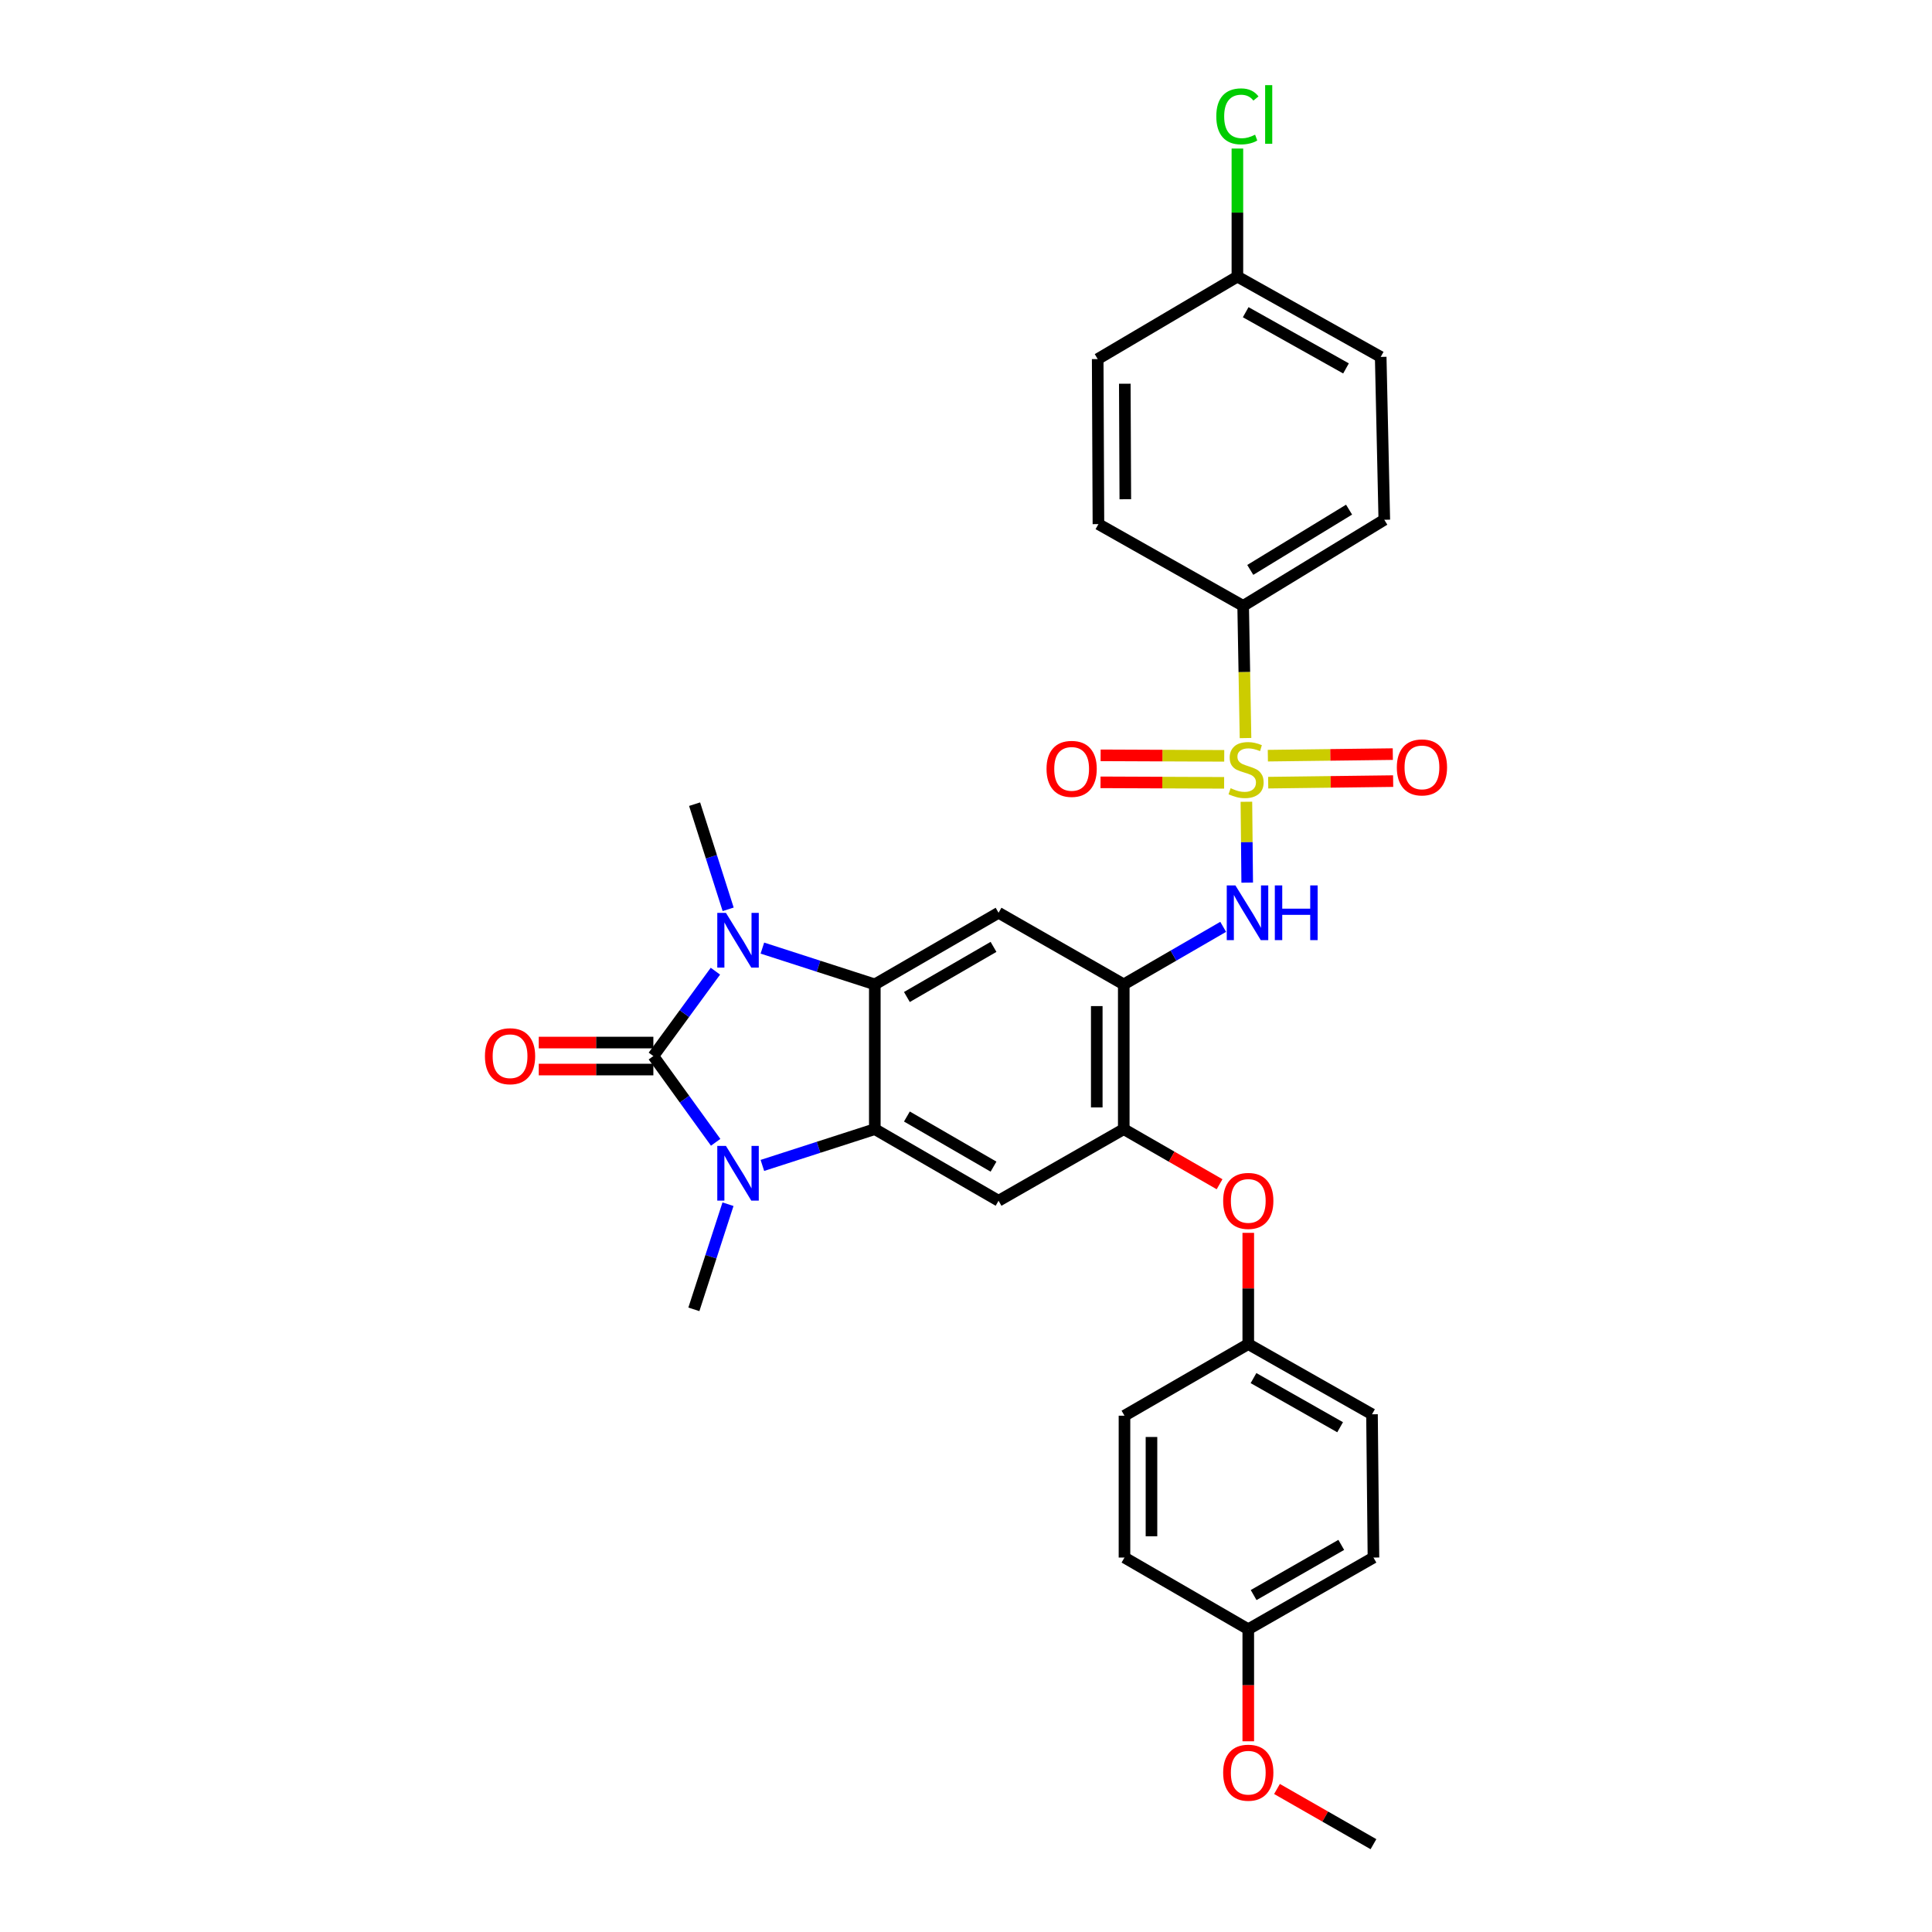 <?xml version='1.0' encoding='iso-8859-1'?>
<svg version='1.1' baseProfile='full'
              xmlns='http://www.w3.org/2000/svg'
                      xmlns:rdkit='http://www.rdkit.org/xml'
                      xmlns:xlink='http://www.w3.org/1999/xlink'
                  xml:space='preserve'
width='1000px' height='1000px' viewBox='0 0 1000 1000'>
<!-- END OF HEADER -->
<rect style='opacity:1.0;fill:#FFFFFF;stroke:none' width='1000' height='1000' x='0' y='0'> </rect>
<path class='bond-1' d='M 338.178,546.613 L 354.302,568.934' style='fill:none;fill-rule:evenodd;stroke:#000000;stroke-width:6px;stroke-linecap:butt;stroke-linejoin:miter;stroke-opacity:1' />
<path class='bond-1' d='M 354.302,568.934 L 370.426,591.255' style='fill:none;fill-rule:evenodd;stroke:#0000FF;stroke-width:6px;stroke-linecap:butt;stroke-linejoin:miter;stroke-opacity:1' />
<path class='bond-2' d='M 338.178,546.613 L 354.237,524.649' style='fill:none;fill-rule:evenodd;stroke:#000000;stroke-width:6px;stroke-linecap:butt;stroke-linejoin:miter;stroke-opacity:1' />
<path class='bond-2' d='M 354.237,524.649 L 370.296,502.685' style='fill:none;fill-rule:evenodd;stroke:#0000FF;stroke-width:6px;stroke-linecap:butt;stroke-linejoin:miter;stroke-opacity:1' />
<path class='bond-13' d='M 338.178,539.626 L 308.518,539.626' style='fill:none;fill-rule:evenodd;stroke:#000000;stroke-width:6px;stroke-linecap:butt;stroke-linejoin:miter;stroke-opacity:1' />
<path class='bond-13' d='M 308.518,539.626 L 278.859,539.626' style='fill:none;fill-rule:evenodd;stroke:#FF0000;stroke-width:6px;stroke-linecap:butt;stroke-linejoin:miter;stroke-opacity:1' />
<path class='bond-13' d='M 338.178,553.599 L 308.518,553.599' style='fill:none;fill-rule:evenodd;stroke:#000000;stroke-width:6px;stroke-linecap:butt;stroke-linejoin:miter;stroke-opacity:1' />
<path class='bond-13' d='M 308.518,553.599 L 278.859,553.599' style='fill:none;fill-rule:evenodd;stroke:#FF0000;stroke-width:6px;stroke-linecap:butt;stroke-linejoin:miter;stroke-opacity:1' />
<path class='bond-0' d='M 645.136,414.993 L 645.344,435.922' style='fill:none;fill-rule:evenodd;stroke:#CCCC00;stroke-width:6px;stroke-linecap:butt;stroke-linejoin:miter;stroke-opacity:1' />
<path class='bond-0' d='M 645.344,435.922 L 645.552,456.851' style='fill:none;fill-rule:evenodd;stroke:#0000FF;stroke-width:6px;stroke-linecap:butt;stroke-linejoin:miter;stroke-opacity:1' />
<path class='bond-10' d='M 644.679,382.022 L 644.067,347.81' style='fill:none;fill-rule:evenodd;stroke:#CCCC00;stroke-width:6px;stroke-linecap:butt;stroke-linejoin:miter;stroke-opacity:1' />
<path class='bond-10' d='M 644.067,347.81 L 643.456,313.598' style='fill:none;fill-rule:evenodd;stroke:#000000;stroke-width:6px;stroke-linecap:butt;stroke-linejoin:miter;stroke-opacity:1' />
<path class='bond-11' d='M 656.412,405.103 L 688.751,404.701' style='fill:none;fill-rule:evenodd;stroke:#CCCC00;stroke-width:6px;stroke-linecap:butt;stroke-linejoin:miter;stroke-opacity:1' />
<path class='bond-11' d='M 688.751,404.701 L 721.091,404.298' style='fill:none;fill-rule:evenodd;stroke:#FF0000;stroke-width:6px;stroke-linecap:butt;stroke-linejoin:miter;stroke-opacity:1' />
<path class='bond-11' d='M 656.238,391.131 L 688.577,390.729' style='fill:none;fill-rule:evenodd;stroke:#CCCC00;stroke-width:6px;stroke-linecap:butt;stroke-linejoin:miter;stroke-opacity:1' />
<path class='bond-11' d='M 688.577,390.729 L 720.917,390.326' style='fill:none;fill-rule:evenodd;stroke:#FF0000;stroke-width:6px;stroke-linecap:butt;stroke-linejoin:miter;stroke-opacity:1' />
<path class='bond-12' d='M 633.661,391.225 L 601.672,391.093' style='fill:none;fill-rule:evenodd;stroke:#CCCC00;stroke-width:6px;stroke-linecap:butt;stroke-linejoin:miter;stroke-opacity:1' />
<path class='bond-12' d='M 601.672,391.093 L 569.683,390.961' style='fill:none;fill-rule:evenodd;stroke:#FF0000;stroke-width:6px;stroke-linecap:butt;stroke-linejoin:miter;stroke-opacity:1' />
<path class='bond-12' d='M 633.603,405.198 L 601.615,405.066' style='fill:none;fill-rule:evenodd;stroke:#CCCC00;stroke-width:6px;stroke-linecap:butt;stroke-linejoin:miter;stroke-opacity:1' />
<path class='bond-12' d='M 601.615,405.066 L 569.626,404.934' style='fill:none;fill-rule:evenodd;stroke:#FF0000;stroke-width:6px;stroke-linecap:butt;stroke-linejoin:miter;stroke-opacity:1' />
<path class='bond-4' d='M 394.606,603.22 L 423.704,593.831' style='fill:none;fill-rule:evenodd;stroke:#0000FF;stroke-width:6px;stroke-linecap:butt;stroke-linejoin:miter;stroke-opacity:1' />
<path class='bond-4' d='M 423.704,593.831 L 452.802,584.441' style='fill:none;fill-rule:evenodd;stroke:#000000;stroke-width:6px;stroke-linecap:butt;stroke-linejoin:miter;stroke-opacity:1' />
<path class='bond-18' d='M 376.809,623.298 L 367.977,650.508' style='fill:none;fill-rule:evenodd;stroke:#0000FF;stroke-width:6px;stroke-linecap:butt;stroke-linejoin:miter;stroke-opacity:1' />
<path class='bond-18' d='M 367.977,650.508 L 359.145,677.718' style='fill:none;fill-rule:evenodd;stroke:#000000;stroke-width:6px;stroke-linecap:butt;stroke-linejoin:miter;stroke-opacity:1' />
<path class='bond-3' d='M 394.606,490.735 L 423.704,500.125' style='fill:none;fill-rule:evenodd;stroke:#0000FF;stroke-width:6px;stroke-linecap:butt;stroke-linejoin:miter;stroke-opacity:1' />
<path class='bond-3' d='M 423.704,500.125 L 452.802,509.514' style='fill:none;fill-rule:evenodd;stroke:#000000;stroke-width:6px;stroke-linecap:butt;stroke-linejoin:miter;stroke-opacity:1' />
<path class='bond-19' d='M 376.896,470.66 L 368.211,443.449' style='fill:none;fill-rule:evenodd;stroke:#0000FF;stroke-width:6px;stroke-linecap:butt;stroke-linejoin:miter;stroke-opacity:1' />
<path class='bond-19' d='M 368.211,443.449 L 359.525,416.237' style='fill:none;fill-rule:evenodd;stroke:#000000;stroke-width:6px;stroke-linecap:butt;stroke-linejoin:miter;stroke-opacity:1' />
<path class='bond-7' d='M 452.802,509.514 L 516.853,472.447' style='fill:none;fill-rule:evenodd;stroke:#000000;stroke-width:6px;stroke-linecap:butt;stroke-linejoin:miter;stroke-opacity:1' />
<path class='bond-7' d='M 469.409,516.048 L 514.244,490.101' style='fill:none;fill-rule:evenodd;stroke:#000000;stroke-width:6px;stroke-linecap:butt;stroke-linejoin:miter;stroke-opacity:1' />
<path class='bond-31' d='M 452.802,509.514 L 452.802,584.441' style='fill:none;fill-rule:evenodd;stroke:#000000;stroke-width:6px;stroke-linecap:butt;stroke-linejoin:miter;stroke-opacity:1' />
<path class='bond-8' d='M 452.802,584.441 L 516.853,621.508' style='fill:none;fill-rule:evenodd;stroke:#000000;stroke-width:6px;stroke-linecap:butt;stroke-linejoin:miter;stroke-opacity:1' />
<path class='bond-8' d='M 469.409,577.907 L 514.244,603.854' style='fill:none;fill-rule:evenodd;stroke:#000000;stroke-width:6px;stroke-linecap:butt;stroke-linejoin:miter;stroke-opacity:1' />
<path class='bond-5' d='M 581.656,509.514 L 516.853,472.447' style='fill:none;fill-rule:evenodd;stroke:#000000;stroke-width:6px;stroke-linecap:butt;stroke-linejoin:miter;stroke-opacity:1' />
<path class='bond-6' d='M 581.656,509.514 L 607.387,494.624' style='fill:none;fill-rule:evenodd;stroke:#000000;stroke-width:6px;stroke-linecap:butt;stroke-linejoin:miter;stroke-opacity:1' />
<path class='bond-6' d='M 607.387,494.624 L 633.117,479.733' style='fill:none;fill-rule:evenodd;stroke:#0000FF;stroke-width:6px;stroke-linecap:butt;stroke-linejoin:miter;stroke-opacity:1' />
<path class='bond-32' d='M 581.656,509.514 L 581.656,584.441' style='fill:none;fill-rule:evenodd;stroke:#000000;stroke-width:6px;stroke-linecap:butt;stroke-linejoin:miter;stroke-opacity:1' />
<path class='bond-32' d='M 567.683,520.753 L 567.683,573.202' style='fill:none;fill-rule:evenodd;stroke:#000000;stroke-width:6px;stroke-linecap:butt;stroke-linejoin:miter;stroke-opacity:1' />
<path class='bond-9' d='M 516.853,621.508 L 581.656,584.441' style='fill:none;fill-rule:evenodd;stroke:#000000;stroke-width:6px;stroke-linecap:butt;stroke-linejoin:miter;stroke-opacity:1' />
<path class='bond-14' d='M 581.656,584.441 L 606.45,598.701' style='fill:none;fill-rule:evenodd;stroke:#000000;stroke-width:6px;stroke-linecap:butt;stroke-linejoin:miter;stroke-opacity:1' />
<path class='bond-14' d='M 606.45,598.701 L 631.244,612.962' style='fill:none;fill-rule:evenodd;stroke:#FF0000;stroke-width:6px;stroke-linecap:butt;stroke-linejoin:miter;stroke-opacity:1' />
<path class='bond-15' d='M 643.456,313.598 L 716.511,269.032' style='fill:none;fill-rule:evenodd;stroke:#000000;stroke-width:6px;stroke-linecap:butt;stroke-linejoin:miter;stroke-opacity:1' />
<path class='bond-15' d='M 647.137,294.985 L 698.276,263.788' style='fill:none;fill-rule:evenodd;stroke:#000000;stroke-width:6px;stroke-linecap:butt;stroke-linejoin:miter;stroke-opacity:1' />
<path class='bond-16' d='M 643.456,313.598 L 568.545,271.283' style='fill:none;fill-rule:evenodd;stroke:#000000;stroke-width:6px;stroke-linecap:butt;stroke-linejoin:miter;stroke-opacity:1' />
<path class='bond-17' d='M 646.103,638.122 L 646.103,666.909' style='fill:none;fill-rule:evenodd;stroke:#FF0000;stroke-width:6px;stroke-linecap:butt;stroke-linejoin:miter;stroke-opacity:1' />
<path class='bond-17' d='M 646.103,666.909 L 646.103,695.696' style='fill:none;fill-rule:evenodd;stroke:#000000;stroke-width:6px;stroke-linecap:butt;stroke-linejoin:miter;stroke-opacity:1' />
<path class='bond-22' d='M 716.511,269.032 L 714.648,184.736' style='fill:none;fill-rule:evenodd;stroke:#000000;stroke-width:6px;stroke-linecap:butt;stroke-linejoin:miter;stroke-opacity:1' />
<path class='bond-23' d='M 568.545,271.283 L 568.165,185.862' style='fill:none;fill-rule:evenodd;stroke:#000000;stroke-width:6px;stroke-linecap:butt;stroke-linejoin:miter;stroke-opacity:1' />
<path class='bond-23' d='M 582.461,258.408 L 582.195,198.613' style='fill:none;fill-rule:evenodd;stroke:#000000;stroke-width:6px;stroke-linecap:butt;stroke-linejoin:miter;stroke-opacity:1' />
<path class='bond-25' d='M 646.103,695.696 L 582.029,732.764' style='fill:none;fill-rule:evenodd;stroke:#000000;stroke-width:6px;stroke-linecap:butt;stroke-linejoin:miter;stroke-opacity:1' />
<path class='bond-26' d='M 646.103,695.696 L 710.146,732.034' style='fill:none;fill-rule:evenodd;stroke:#000000;stroke-width:6px;stroke-linecap:butt;stroke-linejoin:miter;stroke-opacity:1' />
<path class='bond-26' d='M 648.814,713.3 L 693.644,738.736' style='fill:none;fill-rule:evenodd;stroke:#000000;stroke-width:6px;stroke-linecap:butt;stroke-linejoin:miter;stroke-opacity:1' />
<path class='bond-20' d='M 640.475,143.175 L 568.165,185.862' style='fill:none;fill-rule:evenodd;stroke:#000000;stroke-width:6px;stroke-linecap:butt;stroke-linejoin:miter;stroke-opacity:1' />
<path class='bond-24' d='M 640.475,143.175 L 640.475,110.032' style='fill:none;fill-rule:evenodd;stroke:#000000;stroke-width:6px;stroke-linecap:butt;stroke-linejoin:miter;stroke-opacity:1' />
<path class='bond-24' d='M 640.475,110.032 L 640.475,76.889' style='fill:none;fill-rule:evenodd;stroke:#00CC00;stroke-width:6px;stroke-linecap:butt;stroke-linejoin:miter;stroke-opacity:1' />
<path class='bond-34' d='M 640.475,143.175 L 714.648,184.736' style='fill:none;fill-rule:evenodd;stroke:#000000;stroke-width:6px;stroke-linecap:butt;stroke-linejoin:miter;stroke-opacity:1' />
<path class='bond-34' d='M 644.77,161.599 L 696.692,190.692' style='fill:none;fill-rule:evenodd;stroke:#000000;stroke-width:6px;stroke-linecap:butt;stroke-linejoin:miter;stroke-opacity:1' />
<path class='bond-21' d='M 646.103,843.29 L 710.899,806.191' style='fill:none;fill-rule:evenodd;stroke:#000000;stroke-width:6px;stroke-linecap:butt;stroke-linejoin:miter;stroke-opacity:1' />
<path class='bond-21' d='M 648.879,825.599 L 694.236,799.63' style='fill:none;fill-rule:evenodd;stroke:#000000;stroke-width:6px;stroke-linecap:butt;stroke-linejoin:miter;stroke-opacity:1' />
<path class='bond-29' d='M 646.103,843.29 L 646.103,872.289' style='fill:none;fill-rule:evenodd;stroke:#000000;stroke-width:6px;stroke-linecap:butt;stroke-linejoin:miter;stroke-opacity:1' />
<path class='bond-29' d='M 646.103,872.289 L 646.103,901.288' style='fill:none;fill-rule:evenodd;stroke:#FF0000;stroke-width:6px;stroke-linecap:butt;stroke-linejoin:miter;stroke-opacity:1' />
<path class='bond-33' d='M 646.103,843.29 L 582.029,806.191' style='fill:none;fill-rule:evenodd;stroke:#000000;stroke-width:6px;stroke-linecap:butt;stroke-linejoin:miter;stroke-opacity:1' />
<path class='bond-28' d='M 582.029,732.764 L 582.029,806.191' style='fill:none;fill-rule:evenodd;stroke:#000000;stroke-width:6px;stroke-linecap:butt;stroke-linejoin:miter;stroke-opacity:1' />
<path class='bond-28' d='M 596.002,743.778 L 596.002,795.177' style='fill:none;fill-rule:evenodd;stroke:#000000;stroke-width:6px;stroke-linecap:butt;stroke-linejoin:miter;stroke-opacity:1' />
<path class='bond-27' d='M 710.146,732.034 L 710.899,806.191' style='fill:none;fill-rule:evenodd;stroke:#000000;stroke-width:6px;stroke-linecap:butt;stroke-linejoin:miter;stroke-opacity:1' />
<path class='bond-30' d='M 660.969,925.971 L 685.934,940.258' style='fill:none;fill-rule:evenodd;stroke:#FF0000;stroke-width:6px;stroke-linecap:butt;stroke-linejoin:miter;stroke-opacity:1' />
<path class='bond-30' d='M 685.934,940.258 L 710.899,954.545' style='fill:none;fill-rule:evenodd;stroke:#000000;stroke-width:6px;stroke-linecap:butt;stroke-linejoin:miter;stroke-opacity:1' />
<path  class='atom-1' d='M 636.969 407.979
Q 637.289 408.099, 638.609 408.659
Q 639.929 409.219, 641.369 409.579
Q 642.849 409.899, 644.289 409.899
Q 646.969 409.899, 648.529 408.619
Q 650.089 407.299, 650.089 405.019
Q 650.089 403.459, 649.289 402.499
Q 648.529 401.539, 647.329 401.019
Q 646.129 400.499, 644.129 399.899
Q 641.609 399.139, 640.089 398.419
Q 638.609 397.699, 637.529 396.179
Q 636.489 394.659, 636.489 392.099
Q 636.489 388.539, 638.889 386.339
Q 641.329 384.139, 646.129 384.139
Q 649.409 384.139, 653.129 385.699
L 652.209 388.779
Q 648.809 387.379, 646.249 387.379
Q 643.489 387.379, 641.969 388.539
Q 640.449 389.659, 640.489 391.619
Q 640.489 393.139, 641.249 394.059
Q 642.049 394.979, 643.169 395.499
Q 644.329 396.019, 646.249 396.619
Q 648.809 397.419, 650.329 398.219
Q 651.849 399.019, 652.929 400.659
Q 654.049 402.259, 654.049 405.019
Q 654.049 408.939, 651.409 411.059
Q 648.809 413.139, 644.449 413.139
Q 641.929 413.139, 640.009 412.579
Q 638.129 412.059, 635.889 411.139
L 636.969 407.979
' fill='#CCCC00'/>
<path  class='atom-2' d='M 375.746 593.126
L 385.026 608.126
Q 385.946 609.606, 387.426 612.286
Q 388.906 614.966, 388.986 615.126
L 388.986 593.126
L 392.746 593.126
L 392.746 621.446
L 388.866 621.446
L 378.906 605.046
Q 377.746 603.126, 376.506 600.926
Q 375.306 598.726, 374.946 598.046
L 374.946 621.446
L 371.266 621.446
L 371.266 593.126
L 375.746 593.126
' fill='#0000FF'/>
<path  class='atom-3' d='M 375.746 472.509
L 385.026 487.509
Q 385.946 488.989, 387.426 491.669
Q 388.906 494.349, 388.986 494.509
L 388.986 472.509
L 392.746 472.509
L 392.746 500.829
L 388.866 500.829
L 378.906 484.429
Q 377.746 482.509, 376.506 480.309
Q 375.306 478.109, 374.946 477.429
L 374.946 500.829
L 371.266 500.829
L 371.266 472.509
L 375.746 472.509
' fill='#0000FF'/>
<path  class='atom-7' d='M 639.447 458.287
L 648.727 473.287
Q 649.647 474.767, 651.127 477.447
Q 652.607 480.127, 652.687 480.287
L 652.687 458.287
L 656.447 458.287
L 656.447 486.607
L 652.567 486.607
L 642.607 470.207
Q 641.447 468.287, 640.207 466.087
Q 639.007 463.887, 638.647 463.207
L 638.647 486.607
L 634.967 486.607
L 634.967 458.287
L 639.447 458.287
' fill='#0000FF'/>
<path  class='atom-7' d='M 659.847 458.287
L 663.687 458.287
L 663.687 470.327
L 678.167 470.327
L 678.167 458.287
L 682.007 458.287
L 682.007 486.607
L 678.167 486.607
L 678.167 473.527
L 663.687 473.527
L 663.687 486.607
L 659.847 486.607
L 659.847 458.287
' fill='#0000FF'/>
<path  class='atom-12' d='M 722.996 397.205
Q 722.996 390.405, 726.356 386.605
Q 729.716 382.805, 735.996 382.805
Q 742.276 382.805, 745.636 386.605
Q 748.996 390.405, 748.996 397.205
Q 748.996 404.085, 745.596 408.005
Q 742.196 411.885, 735.996 411.885
Q 729.756 411.885, 726.356 408.005
Q 722.996 404.125, 722.996 397.205
M 735.996 408.685
Q 740.316 408.685, 742.636 405.805
Q 744.996 402.885, 744.996 397.205
Q 744.996 391.645, 742.636 388.845
Q 740.316 386.005, 735.996 386.005
Q 731.676 386.005, 729.316 388.805
Q 726.996 391.605, 726.996 397.205
Q 726.996 402.925, 729.316 405.805
Q 731.676 408.685, 735.996 408.685
' fill='#FF0000'/>
<path  class='atom-13' d='M 541.681 397.966
Q 541.681 391.166, 545.041 387.366
Q 548.401 383.566, 554.681 383.566
Q 560.961 383.566, 564.321 387.366
Q 567.681 391.166, 567.681 397.966
Q 567.681 404.846, 564.281 408.766
Q 560.881 412.646, 554.681 412.646
Q 548.441 412.646, 545.041 408.766
Q 541.681 404.886, 541.681 397.966
M 554.681 409.446
Q 559.001 409.446, 561.321 406.566
Q 563.681 403.646, 563.681 397.966
Q 563.681 392.406, 561.321 389.606
Q 559.001 386.766, 554.681 386.766
Q 550.361 386.766, 548.001 389.566
Q 545.681 392.366, 545.681 397.966
Q 545.681 403.686, 548.001 406.566
Q 550.361 409.446, 554.681 409.446
' fill='#FF0000'/>
<path  class='atom-14' d='M 251.004 546.693
Q 251.004 539.893, 254.364 536.093
Q 257.724 532.293, 264.004 532.293
Q 270.284 532.293, 273.644 536.093
Q 277.004 539.893, 277.004 546.693
Q 277.004 553.573, 273.604 557.493
Q 270.204 561.373, 264.004 561.373
Q 257.764 561.373, 254.364 557.493
Q 251.004 553.613, 251.004 546.693
M 264.004 558.173
Q 268.324 558.173, 270.644 555.293
Q 273.004 552.373, 273.004 546.693
Q 273.004 541.133, 270.644 538.333
Q 268.324 535.493, 264.004 535.493
Q 259.684 535.493, 257.324 538.293
Q 255.004 541.093, 255.004 546.693
Q 255.004 552.413, 257.324 555.293
Q 259.684 558.173, 264.004 558.173
' fill='#FF0000'/>
<path  class='atom-15' d='M 633.103 621.588
Q 633.103 614.788, 636.463 610.988
Q 639.823 607.188, 646.103 607.188
Q 652.383 607.188, 655.743 610.988
Q 659.103 614.788, 659.103 621.588
Q 659.103 628.468, 655.703 632.388
Q 652.303 636.268, 646.103 636.268
Q 639.863 636.268, 636.463 632.388
Q 633.103 628.508, 633.103 621.588
M 646.103 633.068
Q 650.423 633.068, 652.743 630.188
Q 655.103 627.268, 655.103 621.588
Q 655.103 616.028, 652.743 613.228
Q 650.423 610.388, 646.103 610.388
Q 641.783 610.388, 639.423 613.188
Q 637.103 615.988, 637.103 621.588
Q 637.103 627.308, 639.423 630.188
Q 641.783 633.068, 646.103 633.068
' fill='#FF0000'/>
<path  class='atom-25' d='M 629.555 60.231
Q 629.555 53.191, 632.835 49.511
Q 636.155 45.791, 642.435 45.791
Q 648.275 45.791, 651.395 49.911
L 648.755 52.071
Q 646.475 49.071, 642.435 49.071
Q 638.155 49.071, 635.875 51.951
Q 633.635 54.791, 633.635 60.231
Q 633.635 65.831, 635.955 68.711
Q 638.315 71.591, 642.875 71.591
Q 645.995 71.591, 649.635 69.711
L 650.755 72.711
Q 649.275 73.671, 647.035 74.231
Q 644.795 74.791, 642.315 74.791
Q 636.155 74.791, 632.835 71.031
Q 629.555 67.271, 629.555 60.231
' fill='#00CC00'/>
<path  class='atom-25' d='M 654.835 44.071
L 658.515 44.071
L 658.515 74.431
L 654.835 74.431
L 654.835 44.071
' fill='#00CC00'/>
<path  class='atom-30' d='M 633.103 917.543
Q 633.103 910.743, 636.463 906.943
Q 639.823 903.143, 646.103 903.143
Q 652.383 903.143, 655.743 906.943
Q 659.103 910.743, 659.103 917.543
Q 659.103 924.423, 655.703 928.343
Q 652.303 932.223, 646.103 932.223
Q 639.863 932.223, 636.463 928.343
Q 633.103 924.463, 633.103 917.543
M 646.103 929.023
Q 650.423 929.023, 652.743 926.143
Q 655.103 923.223, 655.103 917.543
Q 655.103 911.983, 652.743 909.183
Q 650.423 906.343, 646.103 906.343
Q 641.783 906.343, 639.423 909.143
Q 637.103 911.943, 637.103 917.543
Q 637.103 923.263, 639.423 926.143
Q 641.783 929.023, 646.103 929.023
' fill='#FF0000'/>
</svg>
